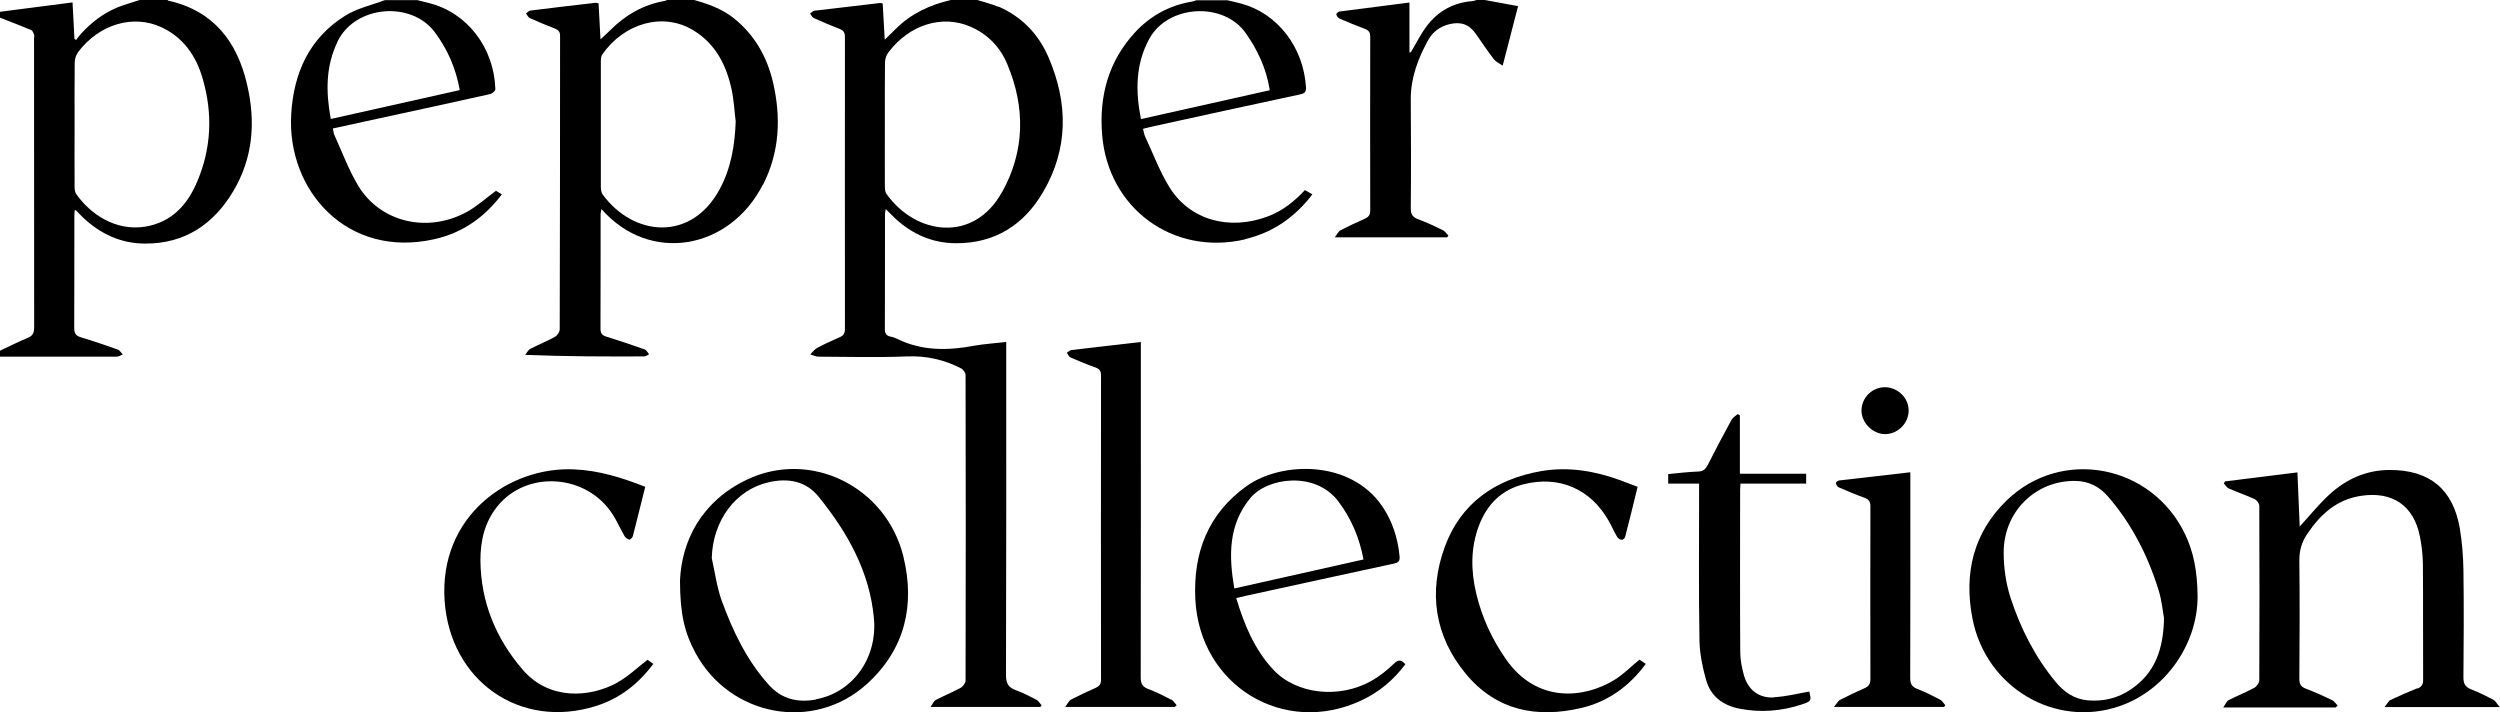 <?xml version="1.0" encoding="UTF-8"?> <svg xmlns="http://www.w3.org/2000/svg" id="Layer_2" data-name="Layer 2" viewBox="0 0 207.83 59.22"><defs><style> .cls-1 { stroke-width: 0px; } </style></defs><g id="Layer_1-2" data-name="Layer 1"><g><path class="cls-1" d="m82.97.56c-.55-.24-1.15-.37-1.73-.56h-2.2c-1.71.4-3.26,1.11-4.53,2.36-.3.29-.59.58-.96.94-.06-1.06-.12-2.04-.17-3.01-.11-.02-.17-.05-.22-.04-1.82.21-3.64.42-5.45.64-.13.02-.25.15-.37.23.1.13.17.32.31.38.7.32,1.42.62,2.14.9.34.13.45.32.45.68,0,8.09-.01,16.19,0,24.28,0,.37-.14.55-.45.68-.63.28-1.26.56-1.87.89-.22.12-.38.35-.56.53.23.07.46.19.69.19,2.44.01,4.89.08,7.33-.02,1.62-.07,3.1.27,4.51.99.18.09.38.37.38.56.02,8.46.02,16.92,0,25.38,0,.21-.21.51-.41.62-.68.37-1.4.66-2.08,1.02-.16.09-.25.33-.42.57h9.13s.07-.09.1-.14c-.14-.15-.25-.36-.42-.45-.56-.29-1.12-.59-1.71-.8-.63-.22-.83-.57-.83-1.25.03-8.97.02-17.94.02-26.9,0-.25,0-.5,0-.8-.96.11-1.81.16-2.65.31-2.2.41-4.35.45-6.42-.57-.16-.08-.34-.15-.52-.18-.39-.07-.51-.28-.5-.68.02-3.17,0-6.34.01-9.52,0-.12.04-.24.06-.41.3.3.54.54.79.78,1.42,1.31,3.09,2.05,5.02,2.06,3.25.03,5.68-1.52,7.27-4.25,2.12-3.61,2.09-7.4.46-11.19-.83-1.94-2.22-3.39-4.18-4.24Zm.31,15.44c-2.33,4.19-7.13,3.56-9.58.13-.13-.18-.14-.46-.14-.69-.01-1.71,0-3.41,0-5.12,0-1.71-.01-3.41.01-5.12,0-.3.12-.64.31-.88,1.74-2.28,4.46-3.12,6.8-2.1,1.43.62,2.46,1.69,3.05,3.1,1.53,3.62,1.47,7.26-.44,10.68Z"></path><path class="cls-1" d="m13.97.05s-.03-.03-.04-.05h-2.32c-.61.2-1.23.37-1.83.61-1.18.48-2.18,1.25-3.04,2.19-.15.16-.27.34-.41.52-.05-.03-.1-.05-.14-.08-.05-.98-.11-1.97-.16-3.04C3.97.46,1.99.72,0,.98v.49c.87.34,1.74.67,2.6,1.03.11.05.18.24.23.37.04.11,0,.24,0,.36,0,7.99,0,15.98.01,23.97,0,.48-.12.73-.58.91-.77.31-1.51.7-2.27,1.05v.49c3.24,0,6.47,0,9.71,0,.17,0,.34-.12.51-.18-.14-.14-.25-.35-.42-.41-1.01-.36-2.03-.71-3.07-1.02-.43-.13-.55-.34-.55-.78.02-3.09,0-6.18.01-9.27,0-.17.02-.35.03-.51.07,0,.09-.02.1,0,.2.2.39.41.6.61,1.45,1.37,3.16,2.16,5.16,2.16,3.28.01,5.66-1.59,7.3-4.32,1.67-2.78,1.9-5.81,1.17-8.9C19.72,3.46,17.74.88,13.97.05Zm2.4,15.1c-.81,1.9-2.12,3.33-4.29,3.69-2.46.4-4.57-1.03-5.75-2.72-.11-.16-.13-.42-.13-.63-.01-1.73,0-3.45,0-5.18,0-1.71-.01-3.41.01-5.12,0-.3.12-.64.3-.88,1.74-2.3,4.57-3.14,6.92-2.04,1.82.85,2.87,2.38,3.41,4.24.86,2.92.74,5.83-.47,8.64Z"></path><path class="cls-1" d="m63.42,15.38c1.4-2.74,1.52-5.61.84-8.55-.5-2.11-1.52-3.92-3.25-5.31-.99-.79-2.15-1.2-3.34-1.53h-2.2c-.07.03-.14.08-.22.09-1.79.31-3.27,1.18-4.54,2.45-.24.24-.49.46-.79.74-.05-1.03-.1-2.01-.16-2.99-.11-.02-.17-.05-.23-.05-1.82.21-3.64.42-5.45.65-.13.02-.23.16-.35.24.1.13.17.32.31.38.68.31,1.38.6,2.08.87.3.12.44.26.44.62-.01,8.13,0,16.27-.03,24.4,0,.21-.21.51-.41.62-.66.36-1.36.64-2.03.99-.18.09-.29.33-.43.5,3.4.14,6.66.14,9.91.13.13,0,.26-.12.39-.18-.12-.14-.21-.34-.36-.4-1.05-.37-2.11-.73-3.18-1.06-.38-.11-.5-.29-.5-.68.02-3.17,0-6.34.01-9.52,0-.12.04-.24.07-.41,4.02,4.59,10.66,3.38,13.41-2.02Zm-3.57.31c-2.36,4.43-7.17,3.99-9.75.48-.12-.16-.15-.42-.15-.63,0-3.47,0-6.95,0-10.42,0-.19.01-.43.11-.58,1.81-2.61,5.05-3.56,7.58-2.02,1.85,1.12,2.74,2.89,3.18,4.92.19.87.23,1.77.34,2.65-.07,1.96-.38,3.86-1.31,5.6Z"></path><path class="cls-1" d="m41.73,16.16c-.23-.14-.42-.25-.5-.3-.84.62-1.55,1.27-2.37,1.73-3.29,1.83-7.25.91-9.1-2.18-.78-1.31-1.32-2.78-1.96-4.18-.07-.16-.08-.34-.13-.55,1.26-.28,2.46-.54,3.67-.8,3.14-.68,6.28-1.36,9.41-2.06.17-.04.44-.27.43-.41-.1-3.43-2.34-6.36-5.5-7.15-.33-.08-.66-.16-.99-.25h-2.69c-1.11.42-2.32.68-3.31,1.3-2.98,1.86-4.27,4.75-4.48,8.16-.39,6.36,4.66,12.06,11.92,10.41,2.3-.52,4.14-1.8,5.59-3.72ZM28.06,3.45c1.46-3.01,6.12-3.4,8.08-.78,1.06,1.42,1.76,3,2.08,4.82-3.56.8-7.1,1.59-10.72,2.4-.42-2.26-.43-4.38.57-6.44Z"></path><path class="cls-1" d="m103.5,19.88c2.31-.54,4.14-1.81,5.6-3.72-.23-.13-.41-.24-.62-.36-.89.96-1.87,1.74-3.08,2.19-3.24,1.22-6.53.29-8.21-2.47-.8-1.31-1.34-2.77-1.99-4.16-.09-.19-.11-.41-.18-.65.3-.07.53-.14.77-.19,4.09-.9,8.18-1.79,12.28-2.67.37-.08.52-.2.5-.59-.21-3.37-2.39-6.15-5.38-6.96-.39-.11-.78-.19-1.17-.28h-2.57c-.11.04-.23.09-.34.11-1.9.31-3.5,1.19-4.79,2.6-2.19,2.4-2.95,5.27-2.7,8.45.48,6.13,5.89,10.11,11.88,8.72Zm-7.95-16.66c1.51-2.8,6.15-3.14,8.03-.44.99,1.42,1.7,2.94,1.98,4.72-3.57.8-7.12,1.59-10.71,2.4-.46-2.33-.46-4.55.69-6.67Z"></path><path class="cls-1" d="m113.47,18.18c-.69.3-1.37.62-2.04.97-.17.09-.26.32-.47.58h9.34s.07-.09.11-.14c-.15-.16-.28-.36-.47-.46-.68-.33-1.36-.65-2.06-.91-.45-.17-.6-.41-.6-.89.03-3.03.02-6.06,0-9.09,0-1.78.6-3.38,1.45-4.91.38-.68.98-1.13,1.76-1.32.97-.23,1.64.01,2.21.82.49.7.96,1.41,1.48,2.09.16.21.43.32.74.54.45-1.73.85-3.3,1.28-4.95-1-.19-1.91-.35-2.82-.52h-.61c-.11.03-.23.09-.34.1-1.6.12-2.89.83-3.84,2.1-.5.67-.87,1.43-1.3,2.15-.04,0-.08.01-.12.02V.21c-2.04.26-3.94.5-5.83.75-.1.01-.27.19-.25.24.04.13.14.29.26.34.69.3,1.39.59,2.09.85.33.12.47.28.47.66-.01,4.82-.01,9.64,0,14.46,0,.37-.15.54-.46.68Z"></path><path class="cls-1" d="m200.97,57.21c-.75.3-1.5.63-2.24.98-.17.08-.27.31-.5.59h9.58c-.25-.29-.35-.51-.53-.61-.59-.31-1.2-.61-1.82-.85-.51-.2-.68-.48-.67-1.04.03-2.97.04-5.94,0-8.9-.02-1.15-.11-2.32-.3-3.45-.56-3.27-2.52-4.87-5.83-4.86-1.92,0-3.58.74-4.98,2.01-.9.82-1.67,1.79-2.5,2.69-.06-1.44-.13-2.93-.19-4.5-2.04.25-4.03.5-6.02.75-.03.06-.06.11-.1.17.14.14.25.35.42.42.71.31,1.44.56,2.14.88.18.09.39.36.39.56.02,4.84.02,9.68,0,14.51,0,.21-.22.51-.42.62-.7.38-1.44.67-2.14,1.03-.16.09-.25.33-.44.6h9.35l.16-.16c-.15-.15-.28-.37-.46-.45-.71-.34-1.44-.67-2.18-.95-.41-.16-.54-.37-.54-.81.02-3.27.04-6.55,0-9.82-.01-.86.2-1.58.68-2.27,1.09-1.61,2.44-2.83,4.44-3.13,2.61-.4,4.39.8,4.9,3.37.15.75.24,1.53.25,2.3.03,3.21,0,6.42.02,9.64,0,.39-.14.58-.49.72Z"></path><path class="cls-1" d="m166.83,41.59c-2.78,2.69-3.58,6.07-2.86,9.81,1.1,5.74,6.86,9.16,12.24,7.3,3.87-1.33,6.48-5.21,6.48-9.1-.02-2.16-.34-3.72-1.04-5.19-2.76-5.78-10.24-7.24-14.82-2.82Zm10.36,15.69c-1.1.76-2.33,1.06-3.65.94-1.1-.1-1.95-.69-2.63-1.51-1.72-2.07-2.93-4.45-3.76-6.99-.39-1.19-.58-2.5-.58-3.76-.02-3.43,2.67-6.04,5.98-5.98,1.09.02,1.98.48,2.67,1.27,1.99,2.29,3.34,4.94,4.23,7.82.27.86.35,1.79.45,2.32-.05,2.64-.78,4.56-2.71,5.89Z"></path><path class="cls-1" d="m62.08,39.88c-3.82,1.83-5.41,5.14-5.55,8.37,0,2.8.39,4.37,1.28,6.02,2.87,5.32,9.84,6.61,14.27,2.58,3.15-2.87,4.01-6.53,3.02-10.58-1.42-5.82-7.73-8.93-13.02-6.39Zm5.76,18.27c-1.53.29-2.88-.04-3.94-1.23-1.82-2.03-2.98-4.45-3.9-6.98-.41-1.13-.56-2.35-.83-3.54.08-3.12,1.98-5.71,4.78-6.32,1.58-.35,3.05-.09,4.1,1.21,2.4,2.96,4.24,6.22,4.6,10.1.31,3.32-1.76,6.17-4.8,6.74Z"></path><path class="cls-1" d="m115.86,55.19c-.56.54-1.2,1.05-1.88,1.43-2.68,1.49-6.22,1.1-8.13-.95-1.55-1.66-2.41-3.72-3.08-5.95.33-.08.56-.14.8-.19,4.09-.89,8.18-1.79,12.27-2.67.34-.07.55-.17.51-.59-.14-1.52-.59-2.94-1.46-4.21-2.68-3.88-8.39-3.68-11.23-1.67-3.25,2.31-4.48,5.58-4.29,9.43.36,7.18,7.35,11.42,13.8,8.41,1.48-.69,2.69-1.71,3.66-3.01-.36-.4-.59-.4-.97-.03Zm-11.92-13.78c1.41-1.72,5.42-2.28,7.34.3,1.05,1.41,1.73,2.97,2.07,4.8-3.56.8-7.11,1.59-10.74,2.41-.46-2.71-.51-5.27,1.33-7.51Z"></path><path class="cls-1" d="m97.37,58.17c-.63-.33-1.27-.65-1.93-.9-.48-.18-.61-.46-.61-.96.02-9.02.01-18.05.01-27.07v-.81c-1.99.23-3.89.44-5.78.67-.13.02-.25.15-.37.22.09.13.16.33.29.39.69.3,1.38.59,2.09.84.34.12.46.3.46.66-.01,8.43-.01,16.87,0,25.3,0,.37-.15.54-.46.68-.69.3-1.37.62-2.04.97-.17.09-.27.33-.48.61h9.11c.05-.05.11-.09.16-.14-.15-.16-.26-.38-.45-.48Z"></path><path class="cls-1" d="m51.32,56.75c-2.28,1.24-5.65,1.5-7.87-1.08-2.23-2.59-3.48-5.62-3.51-9.07-.01-1.63.35-3.2,1.41-4.51,2.46-3.04,7.42-2.69,9.58.67.37.58.65,1.22.99,1.81.08.13.25.26.4.29.08.01.26-.17.29-.29.35-1.35.68-2.71,1.03-4.1-1.93-.76-3.84-1.36-5.91-1.45-5.41-.25-11.24,3.87-10.77,10.9.45,6.67,6.26,10.77,12.59,8.77,1.96-.62,3.51-1.82,4.76-3.5-.22-.15-.4-.28-.48-.34-.87.67-1.63,1.41-2.52,1.89Z"></path><path class="cls-1" d="m134.23,56.51c-2.58,1.59-6.48,1.93-9.01-1.67-1.18-1.68-2.03-3.52-2.5-5.51-.45-1.9-.47-3.79.23-5.64.67-1.76,1.87-2.98,3.74-3.44,2.94-.73,5.54.4,7.04,3.04.25.44.45.91.71,1.35.07.12.24.22.38.24.08.01.25-.13.28-.24.36-1.37.69-2.75,1.04-4.17-.52-.2-.96-.37-1.4-.53-2.15-.79-4.37-1.17-6.65-.77-3.78.67-6.65,2.65-7.98,6.29-1.38,3.77-.85,7.42,1.75,10.56,2.53,3.05,5.88,3.71,9.62,2.83,2.22-.53,3.96-1.8,5.34-3.66-.22-.15-.4-.27-.53-.35-.71.58-1.33,1.22-2.06,1.67Z"></path><path class="cls-1" d="m147.48,57.98c-1.26.07-2.15-.62-2.5-1.83-.18-.64-.31-1.32-.31-1.98-.03-4.45-.01-8.91-.01-13.36,0-.18.02-.36.03-.61h5.46v-.82h-5.51v-4.85c-.06-.04-.12-.07-.18-.11-.18.16-.41.29-.52.49-.67,1.23-1.33,2.47-1.96,3.72-.18.36-.38.56-.82.57-.83.03-1.65.13-2.48.21v.79h2.57v.78c0,4.09-.04,8.17.03,12.26.02,1.1.25,2.22.55,3.28.38,1.38,1.43,2.14,2.81,2.4,1.73.33,3.44.2,5.12-.35.82-.27.84-.31.65-1.08-.98.17-1.95.42-2.93.47Z"></path><path class="cls-1" d="m161.26,58.15c-.61-.32-1.23-.63-1.88-.88-.45-.18-.58-.43-.58-.91.02-5.43.01-10.85.01-16.28v-.82c-2.03.23-3.97.45-5.91.68-.11.01-.29.16-.28.22.02.13.12.3.23.35.71.31,1.42.61,2.15.87.36.13.49.33.49.71-.01,4.8-.01,9.59,0,14.39,0,.39-.15.58-.48.73-.69.3-1.37.62-2.04.97-.18.09-.28.32-.51.59h9.15s.07-.09.11-.14c-.15-.16-.27-.39-.45-.48Z"></path><path class="cls-1" d="m156.7,36.09c1.05,0,1.95-.87,1.97-1.93.02-1.07-.9-1.97-1.98-1.97-1.06,0-1.94.88-1.94,1.94,0,1.02.93,1.95,1.96,1.96Z"></path></g></g></svg> 